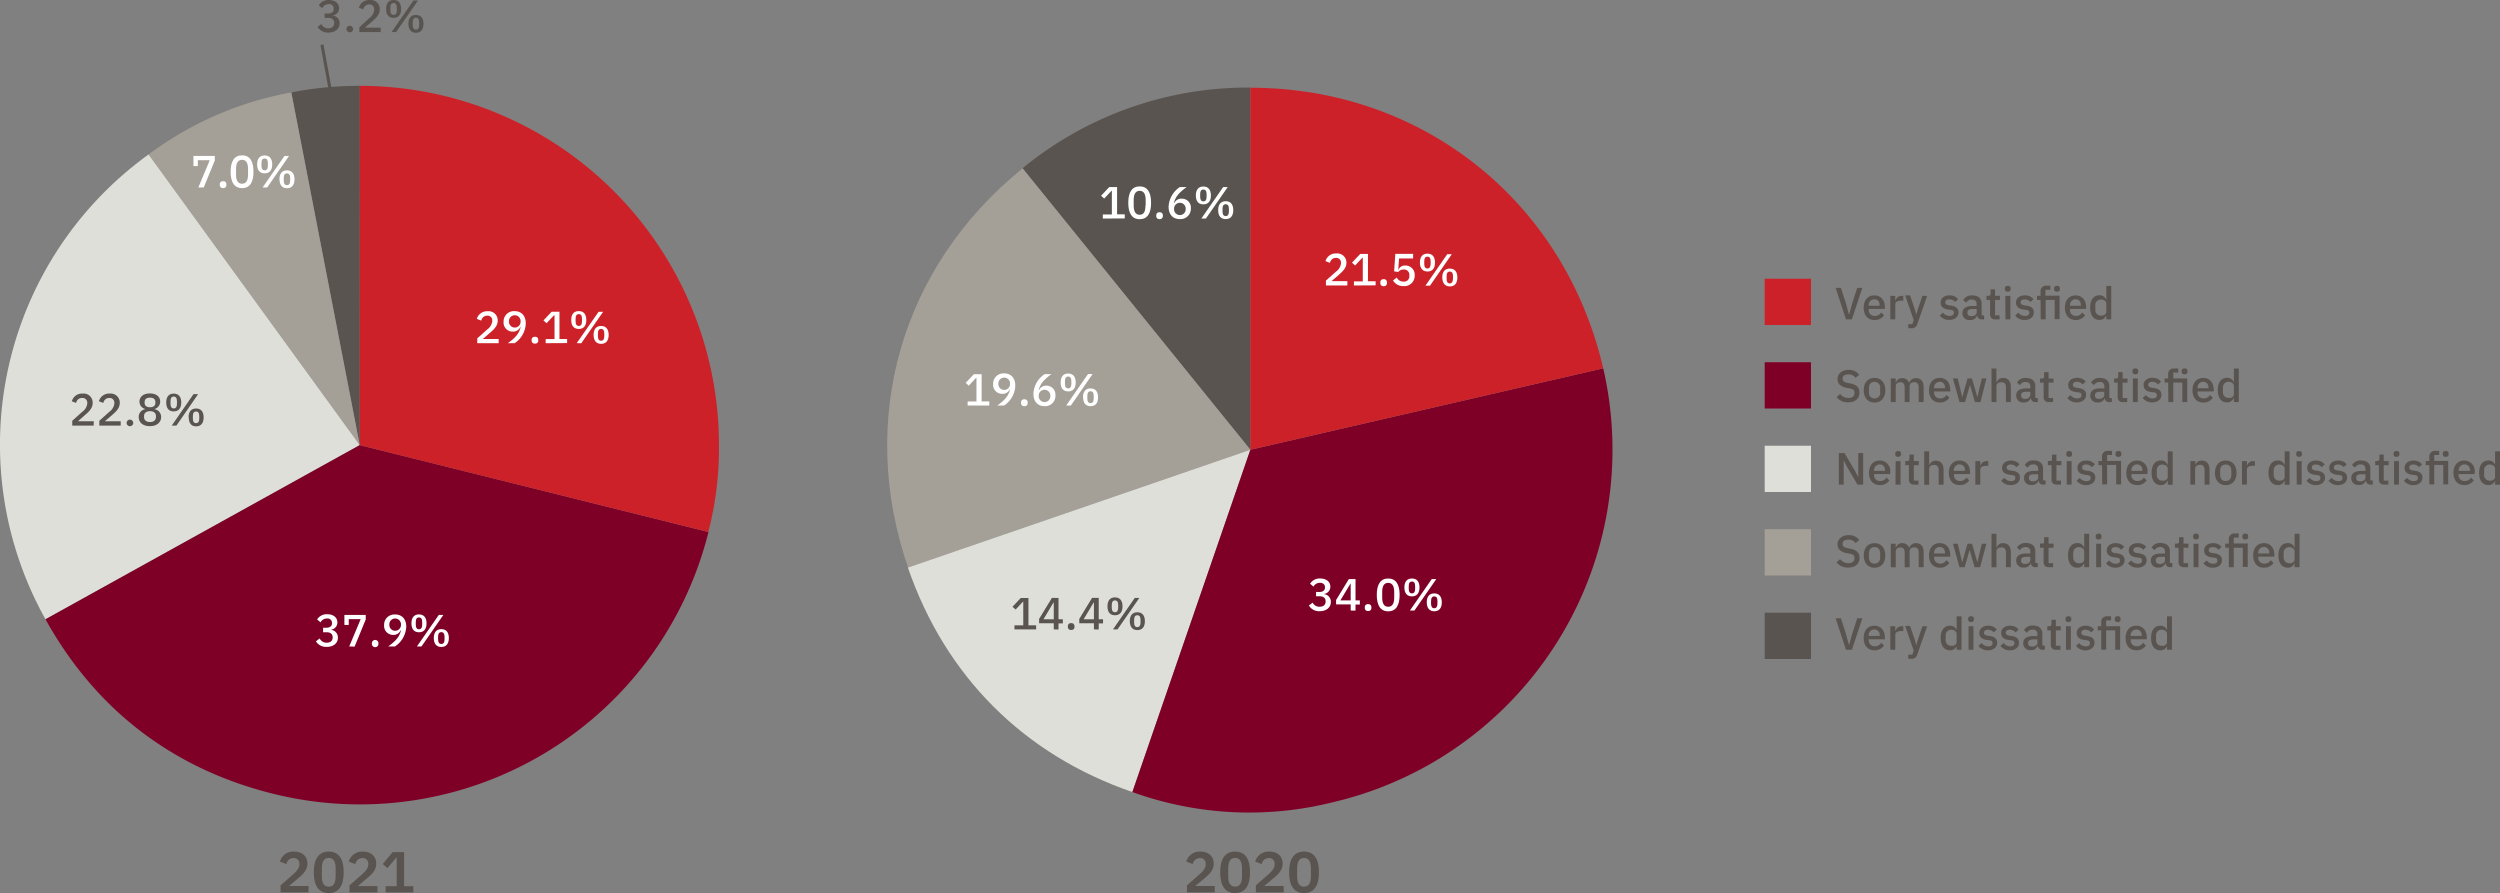 <svg xmlns="http://www.w3.org/2000/svg" viewBox="0 0 609.34 217.67"><rect x="0" y="0" width="609.34" height="217.67" fill="#808080" stroke="none"/><defs><style>.cls-1{fill:#59544f;}.cls-2{fill:#a5a097;}.cls-3{fill:#dfdfd9;}.cls-4{fill:#7f0027;}.cls-5{fill:#cd2129;}.cls-6{fill:#fff;}.cls-7{fill:none;stroke:#59544f;stroke-miterlimit:10;stroke-width:0.75px;}</style></defs><g id="Layer_2" data-name="Layer 2"><g id="Layer_1-2" data-name="Layer 1"><path class="cls-1" d="M304.76,109.62,249.24,41a86.61,86.61,0,0,1,55.52-19.66Z"/><path class="cls-2" d="M304.76,109.62l-83.43,28.72c-12.42-36.07-1.75-73.28,27.91-97.3Z"/><path class="cls-3" d="M304.76,109.62,276,193.05c-26.5-9.13-45.58-28.21-54.71-54.71Z"/><path class="cls-4" d="M304.76,109.62l86-19.85a88.23,88.23,0,0,1-66.13,105.82A83.74,83.74,0,0,1,276,193.05Z"/><path class="cls-5" d="M304.76,109.62V21.38c41.87,0,76.56,27.6,86,68.39Z"/><path class="cls-1" d="M75.17,217.5H68.39v-1.71l3.07-2.69c1-.91,1.51-1.58,1.51-2.43v-.19a1.32,1.32,0,0,0-1.44-1.33,1.72,1.72,0,0,0-1.71,1.46l-1.6-.62a3.39,3.39,0,0,1,3.46-2.43c2.06,0,3.24,1.23,3.24,2.91s-1.11,2.66-2.47,3.78l-2,1.7h4.77Z"/><path class="cls-1" d="M76.48,212.61c0-3.19,1.15-5.05,3.65-5.05s3.64,1.86,3.64,5.05-1.15,5.06-3.64,5.06S76.48,215.81,76.48,212.61Zm5.33.89v-1.77c0-1.61-.44-2.62-1.68-2.62s-1.68,1-1.68,2.62v1.77c0,1.61.43,2.61,1.68,2.61S81.81,215.11,81.81,213.5Z"/><path class="cls-1" d="M92,217.5H85.19v-1.71l3.07-2.69c1-.91,1.51-1.58,1.51-2.43v-.19a1.32,1.32,0,0,0-1.44-1.33,1.72,1.72,0,0,0-1.71,1.46L85,210a3.39,3.39,0,0,1,3.46-2.43c2.06,0,3.24,1.23,3.24,2.91s-1.11,2.66-2.47,3.78l-2,1.7H92Z"/><path class="cls-1" d="M94,217.5V216h2.69v-6.94h-.13l-2.13,2.52-1.15-1,2.43-2.89h2.78V216h2.25v1.5Z"/><path class="cls-1" d="M296.08,217.5H289.3v-1.71l3.07-2.69c1-.91,1.51-1.58,1.51-2.43v-.19a1.32,1.32,0,0,0-1.44-1.33,1.72,1.72,0,0,0-1.71,1.46l-1.59-.62a3.38,3.38,0,0,1,3.46-2.43c2,0,3.23,1.23,3.23,2.91s-1.1,2.66-2.46,3.78l-2.06,1.7h4.77Z"/><path class="cls-1" d="M297.4,212.61c0-3.19,1.14-5.05,3.64-5.05s3.64,1.86,3.64,5.05-1.15,5.06-3.64,5.06S297.4,215.81,297.4,212.61Zm5.32.89v-1.77c0-1.61-.44-2.62-1.68-2.62s-1.68,1-1.68,2.62v1.77c0,1.61.43,2.61,1.68,2.61S302.72,215.11,302.72,213.5Z"/><path class="cls-1" d="M312.88,217.5H306.1v-1.71l3.07-2.69c1-.91,1.51-1.58,1.51-2.43v-.19a1.32,1.32,0,0,0-1.44-1.33,1.72,1.72,0,0,0-1.71,1.46l-1.59-.62a3.38,3.38,0,0,1,3.46-2.43c2.05,0,3.23,1.23,3.23,2.91s-1.11,2.66-2.46,3.78l-2.06,1.7h4.77Z"/><path class="cls-1" d="M314.2,212.61c0-3.19,1.14-5.05,3.64-5.05s3.64,1.86,3.64,5.05-1.15,5.06-3.64,5.06S314.2,215.81,314.2,212.61Zm5.32.89v-1.77c0-1.61-.44-2.62-1.68-2.62s-1.68,1-1.68,2.62v1.77c0,1.61.43,2.61,1.68,2.61S319.52,215.11,319.52,213.5Z"/><path class="cls-1" d="M87.68,108.49,71,22.53a85.11,85.11,0,0,1,16.71-1.61Z"/><path class="cls-2" d="M87.68,108.49,36.21,37.65A82.86,82.86,0,0,1,71,22.53Z"/><path class="cls-3" d="M87.68,108.49,11.09,150.94A87.18,87.18,0,0,1,36.21,37.65Z"/><path class="cls-4" d="M87.68,108.49l85,21.18A87.57,87.57,0,0,1,66.49,193.45c-24.4-6.08-43.21-20.52-55.4-42.51Z"/><path class="cls-5" d="M87.68,108.49V20.92a87.57,87.57,0,0,1,87.56,87.57,81,81,0,0,1-2.6,21.18Z"/><path class="cls-6" d="M121.54,83.65h-5.21V82.47l2.45-2.19a2.86,2.86,0,0,0,1.21-2v-.14a1.13,1.13,0,0,0-1.24-1.2,1.43,1.43,0,0,0-1.44,1.21l-1.09-.42a2.59,2.59,0,0,1,2.63-1.87,2.22,2.22,0,0,1,2.46,2.28c0,1.24-.82,2.06-1.83,2.93l-1.81,1.55h3.87Z"/><path class="cls-6" d="M125.43,83.65h-1.65c1.73-1.26,2.74-2.27,3.11-3.92l-.08,0A1.89,1.89,0,0,1,125,80.83a2.21,2.21,0,0,1-2.26-2.38,2.52,2.52,0,0,1,2.7-2.61c1.69,0,2.71,1.16,2.71,3A6,6,0,0,1,125.43,83.65Zm1.46-5.23v-.16a1.42,1.42,0,0,0-2.84,0v.16a1.42,1.42,0,0,0,2.84,0Z"/><path class="cls-6" d="M129.58,83v-.17a.71.71,0,0,1,.81-.74.71.71,0,0,1,.8.74V83a.71.71,0,0,1-.8.75A.72.72,0,0,1,129.58,83Z"/><path class="cls-6" d="M133,83.65v-1h2.16V76.88H135l-1.79,1.9-.75-.68,2-2.12h1.9v6.64h1.87v1Z"/><path class="cls-6" d="M139.23,78c0-1.42.66-2.18,1.84-2.18s1.83.76,1.83,2.18-.66,2.18-1.83,2.18S139.23,79.44,139.23,78Zm2.62.31v-.62c0-.76-.25-1.13-.78-1.13s-.78.37-.78,1.13v.62c0,.76.25,1.13.78,1.13S141.85,79.09,141.85,78.33Zm-1.28,5.32L145.9,76H147l-5.33,7.67Zm4.11-2c0-1.42.66-2.18,1.83-2.18s1.84.76,1.84,2.18-.66,2.18-1.84,2.18S144.68,83,144.68,81.61Zm2.61.31V81.3c0-.76-.25-1.13-.78-1.13s-.78.37-.78,1.13v.62c0,.76.25,1.13.78,1.13S147.29,82.68,147.29,81.92Z"/><path class="cls-6" d="M328.4,69.58h-5.22V68.39l2.46-2.19a2.85,2.85,0,0,0,1.21-2v-.14a1.14,1.14,0,0,0-1.25-1.2,1.44,1.44,0,0,0-1.44,1.21l-1.09-.42a2.58,2.58,0,0,1,2.63-1.87,2.22,2.22,0,0,1,2.47,2.28c0,1.24-.83,2-1.84,2.92l-1.8,1.55h3.87Z"/><path class="cls-6" d="M330,69.58v-1h2.16V62.8h-.09l-1.78,1.91-.76-.69,2-2.12h1.89v6.65h1.87v1Z"/><path class="cls-6" d="M336.44,69V68.8a.71.71,0,0,1,.8-.75.72.72,0,0,1,.81.75V69a.72.72,0,0,1-.81.75A.71.71,0,0,1,336.44,69Z"/><path class="cls-6" d="M344.42,63H341l-.19,2.72h.07a1.64,1.64,0,0,1,1.61-1,2.23,2.23,0,0,1,2.32,2.39,2.51,2.51,0,0,1-2.74,2.62,2.82,2.82,0,0,1-2.54-1.37l.9-.72a1.81,1.81,0,0,0,1.66,1,1.29,1.29,0,0,0,1.42-1.41v-.13a1.29,1.29,0,0,0-1.42-1.41,1.61,1.61,0,0,0-1.29.6l-1-.14.29-4.28h4.35Z"/><path class="cls-6" d="M346.08,64c0-1.42.66-2.18,1.84-2.18s1.84.76,1.84,2.18-.66,2.18-1.84,2.18S346.08,65.37,346.08,64Zm2.62.31v-.62c0-.76-.25-1.13-.78-1.13s-.78.37-.78,1.13v.62c0,.75.25,1.13.78,1.13S348.7,65,348.7,64.26Zm-1.27,5.32,5.32-7.68h1.11l-5.32,7.68Zm4.1-2c0-1.42.66-2.17,1.84-2.17s1.84.75,1.84,2.17-.66,2.18-1.84,2.18S351.53,69,351.53,67.53Zm2.62.31v-.61c0-.76-.25-1.14-.78-1.14s-.78.38-.78,1.14v.61c0,.76.25,1.14.78,1.14S354.15,68.6,354.15,67.84Z"/><path class="cls-6" d="M321.55,144.29c.94,0,1.39-.45,1.39-1.07v-.08c0-.7-.48-1.09-1.22-1.09a1.76,1.76,0,0,0-1.58.93l-.83-.71a2.76,2.76,0,0,1,2.45-1.27c1.45,0,2.49.74,2.49,2a1.76,1.76,0,0,1-1.47,1.76v.06a1.85,1.85,0,0,1,1.6,1.9c0,1.34-1.1,2.25-2.73,2.25a2.9,2.9,0,0,1-2.63-1.38l.91-.71a1.84,1.84,0,0,0,1.72,1c.93,0,1.45-.47,1.45-1.26v-.08c0-.78-.55-1.21-1.52-1.21h-.81v-1.06Z"/><path class="cls-6" d="M329.21,148.81v-1.49h-3.56v-1.07l3.11-5.11h1.63v5.2h1.05v1h-1.05v1.49Zm-2.51-2.47h2.51v-4.07h-.07Z"/><path class="cls-6" d="M332.65,148.2V148a.71.71,0,0,1,.81-.74.71.71,0,0,1,.8.74v.17a.71.71,0,0,1-.8.75A.72.72,0,0,1,332.65,148.2Z"/><path class="cls-6" d="M335.57,145c0-2.51.87-4,2.78-4s2.79,1.47,2.79,4-.87,4-2.79,4S335.57,147.48,335.57,145Zm4.25.67V144.3c0-1.34-.4-2.24-1.47-2.24s-1.46.9-1.46,2.24v1.35c0,1.34.4,2.24,1.46,2.24S339.82,147,339.82,145.65Z"/><path class="cls-6" d="M342.3,143.18c0-1.42.66-2.18,1.84-2.18s1.84.76,1.84,2.18-.66,2.18-1.84,2.18S342.3,144.6,342.3,143.18Zm2.62.31v-.62c0-.76-.25-1.13-.78-1.13s-.78.37-.78,1.13v.62c0,.76.25,1.13.78,1.13S344.92,144.25,344.92,143.49Zm-1.28,5.32,5.33-7.67h1.11l-5.33,7.67Zm4.11-2c0-1.42.66-2.18,1.83-2.18s1.84.76,1.84,2.18-.66,2.18-1.84,2.18S347.75,148.19,347.75,146.77Zm2.61.31v-.62c0-.76-.25-1.13-.78-1.13s-.78.37-.78,1.13v.62c0,.76.26,1.13.78,1.13S350.36,147.84,350.36,147.08Z"/><path class="cls-6" d="M268.8,53.27v-1H271V46.49h-.08l-1.79,1.91-.76-.69,2-2.12h1.9v6.65h1.87v1Z"/><path class="cls-6" d="M275,49.43c0-2.51.87-4,2.78-4s2.78,1.46,2.78,4-.87,4-2.78,4S275,51.94,275,49.43Zm4.24.67V48.76c0-1.34-.39-2.25-1.46-2.25s-1.46.91-1.46,2.25V50.1c0,1.34.39,2.25,1.46,2.25S279.19,51.44,279.19,50.1Z"/><path class="cls-6" d="M281.82,52.65v-.16a.71.71,0,0,1,.8-.75.72.72,0,0,1,.81.75v.16a.72.72,0,0,1-.81.75A.71.71,0,0,1,281.82,52.65Z"/><path class="cls-6" d="M284.83,50.41a6.07,6.07,0,0,1,2.75-4.82h1.65c-1.73,1.27-2.73,2.28-3.11,3.93l.08,0A1.89,1.89,0,0,1,288,48.42a2.2,2.2,0,0,1,2.26,2.37,2.52,2.52,0,0,1-2.7,2.61C285.85,53.4,284.83,52.25,284.83,50.41ZM289,51v-.15a1.42,1.42,0,0,0-2.84,0V51A1.42,1.42,0,0,0,289,51Z"/><path class="cls-6" d="M291.47,47.64c0-1.42.66-2.18,1.83-2.18s1.84.76,1.84,2.18-.66,2.17-1.84,2.17S291.47,49.06,291.47,47.64Zm2.62.3v-.61c0-.76-.26-1.13-.79-1.13s-.78.37-.78,1.13v.61q0,1.14.78,1.14C293.83,49.08,294.09,48.7,294.09,47.94Zm-1.28,5.33,5.32-7.68h1.11l-5.32,7.68Zm4.1-2.05c0-1.42.66-2.18,1.84-2.18s1.84.76,1.84,2.18-.66,2.18-1.84,2.18S296.91,52.64,296.91,51.22Zm2.62.31v-.61c0-.76-.25-1.14-.78-1.14s-.78.38-.78,1.14v.61c0,.76.25,1.13.78,1.13S299.53,52.29,299.53,51.53Z"/><path class="cls-6" d="M235.85,98.85v-1H238V92.08h-.09L236.13,94l-.76-.68,2-2.12h1.89v6.64h1.87v1Z"/><path class="cls-6" d="M244.71,98.85h-1.65c1.74-1.26,2.74-2.27,3.12-3.92l-.08,0A1.9,1.9,0,0,1,244.32,96a2.21,2.21,0,0,1-2.26-2.38,2.52,2.52,0,0,1,2.7-2.61c1.69,0,2.7,1.16,2.7,3A6,6,0,0,1,244.71,98.85Zm1.47-5.23v-.16a1.42,1.42,0,0,0-2.84,0v.16a1.42,1.42,0,0,0,2.84,0Z"/><path class="cls-6" d="M248.87,98.24v-.17a.71.71,0,0,1,.8-.74.72.72,0,0,1,.81.74v.17a.72.72,0,0,1-.81.75A.71.71,0,0,1,248.87,98.24Z"/><path class="cls-6" d="M251.88,96a6,6,0,0,1,2.75-4.81h1.65c-1.73,1.26-2.74,2.27-3.11,3.92l.08,0A1.88,1.88,0,0,1,255,94a2.2,2.2,0,0,1,2.25,2.38A2.51,2.51,0,0,1,254.59,99C252.9,99,251.88,97.83,251.88,96Zm4.13.58v-.16a1.42,1.42,0,0,0-2.84,0v.16a1.42,1.42,0,0,0,2.84,0Z"/><path class="cls-6" d="M258.52,93.22c0-1.42.66-2.18,1.83-2.18s1.84.76,1.84,2.18-.66,2.18-1.84,2.18S258.52,94.64,258.52,93.22Zm2.61.31v-.62c0-.76-.25-1.13-.78-1.13s-.78.37-.78,1.13v.62c0,.76.25,1.13.78,1.13S261.13,94.29,261.13,93.53Zm-1.27,5.32,5.32-7.67h1.11L261,98.85Zm4.1-2c0-1.42.66-2.18,1.84-2.18s1.84.76,1.84,2.18S267,99,265.8,99,264,98.23,264,96.81Zm2.62.31V96.5c0-.76-.25-1.13-.78-1.13s-.78.37-.78,1.13v.62c0,.76.25,1.13.78,1.13S266.58,97.88,266.58,97.12Z"/><path class="cls-1" d="M247.26,153.41v-1h2.15v-5.74h-.09l-1.78,1.9-.76-.68,2-2.13h1.89v6.65h1.87v1Z"/><path class="cls-1" d="M256.84,153.41v-1.49h-3.57v-1.07l3.12-5.12H258v5.21h1.05v1H258v1.49Zm-2.51-2.47h2.51v-4.07h-.08Z"/><path class="cls-1" d="M260.28,152.8v-.17a.71.71,0,0,1,.8-.75.72.72,0,0,1,.81.75v.17a.71.71,0,0,1-.81.74A.71.71,0,0,1,260.28,152.8Z"/><path class="cls-1" d="M266.63,153.41v-1.49h-3.57v-1.07l3.11-5.12h1.63v5.21h1.05v1H267.8v1.49Zm-2.51-2.47h2.51v-4.07h-.08Z"/><path class="cls-1" d="M269.93,147.78c0-1.42.66-2.18,1.83-2.18s1.84.76,1.84,2.18-.66,2.18-1.84,2.18S269.93,149.2,269.93,147.78Zm2.61.31v-.62c0-.76-.25-1.13-.78-1.13s-.78.37-.78,1.13v.62c0,.76.25,1.13.78,1.13S272.54,148.85,272.54,148.09Zm-1.27,5.32,5.32-7.68h1.11l-5.32,7.68Zm4.1-2c0-1.42.66-2.18,1.84-2.18s1.84.76,1.84,2.18-.66,2.17-1.84,2.17S275.37,152.79,275.37,151.37Zm2.62.3v-.61c0-.76-.25-1.14-.78-1.14s-.78.38-.78,1.14v.61c0,.76.25,1.14.78,1.14S278,152.43,278,151.67Z"/><path class="cls-1" d="M22.82,103.74H17.61v-1.19l2.45-2.19a2.85,2.85,0,0,0,1.21-2V98.2A1.14,1.14,0,0,0,20,97a1.43,1.43,0,0,0-1.44,1.21L17.5,97.8a2.58,2.58,0,0,1,2.63-1.87,2.21,2.21,0,0,1,2.46,2.27c0,1.25-.82,2.06-1.84,2.93L19,102.68h3.87Z"/><path class="cls-1" d="M29.42,103.74H24.21v-1.19l2.45-2.19a2.85,2.85,0,0,0,1.21-2V98.2A1.14,1.14,0,0,0,26.63,97a1.43,1.43,0,0,0-1.44,1.21L24.1,97.8a2.58,2.58,0,0,1,2.63-1.87,2.21,2.21,0,0,1,2.46,2.27c0,1.25-.82,2.06-1.84,2.93l-1.8,1.55h3.87Z"/><path class="cls-1" d="M30.86,103.12V103a.81.81,0,0,1,1.61,0v.16a.81.81,0,0,1-1.61,0Z"/><path class="cls-1" d="M33.81,101.65a1.88,1.88,0,0,1,1.54-1.9v-.08A1.83,1.83,0,0,1,34,97.9c0-1.18.92-2,2.52-2s2.52.79,2.52,2a1.83,1.83,0,0,1-1.31,1.77v.08a1.89,1.89,0,0,1,1.54,1.9c0,1.26-1,2.22-2.75,2.22S33.81,102.91,33.81,101.65Zm4.2,0v-.22c0-.76-.53-1.21-1.45-1.21s-1.45.45-1.45,1.21v.22c0,.76.53,1.21,1.45,1.21S38,102.42,38,101.66Zm-.14-3.47V98c0-.7-.46-1.08-1.31-1.08s-1.31.38-1.31,1.08v.18c0,.7.46,1.08,1.31,1.08S37.87,98.89,37.87,98.19Z"/><path class="cls-1" d="M40.51,98.1c0-1.41.66-2.17,1.83-2.17s1.84.76,1.84,2.17-.66,2.18-1.84,2.18S40.51,99.52,40.51,98.1Zm2.62.31V97.8c0-.76-.26-1.14-.79-1.14s-.78.38-.78,1.14v.61q0,1.14.78,1.14C42.87,99.55,43.13,99.17,43.13,98.41Zm-1.28,5.33,5.32-7.68h1.12L43,103.74Zm4.1-2c0-1.42.66-2.18,1.84-2.18s1.84.76,1.84,2.18-.66,2.18-1.84,2.18S46,103.11,46,101.69Zm2.62.31v-.62c0-.76-.25-1.13-.78-1.13s-.78.37-.78,1.13V102c0,.76.25,1.13.78,1.13S48.57,102.76,48.57,102Z"/><path class="cls-1" d="M79.94,3.29c1,0,1.4-.45,1.4-1.08V2.13A1.07,1.07,0,0,0,80.12,1,1.78,1.78,0,0,0,78.53,2l-.82-.71A2.74,2.74,0,0,1,80.15,0c1.45,0,2.5.74,2.5,2a1.76,1.76,0,0,1-1.48,1.76V3.8a1.85,1.85,0,0,1,1.61,1.9c0,1.34-1.1,2.24-2.74,2.24a2.94,2.94,0,0,1-2.63-1.37l.92-.72A1.82,1.82,0,0,0,80,6.9c.94,0,1.45-.48,1.45-1.27V5.56c0-.79-.55-1.21-1.51-1.21h-.82V3.29Z"/><path class="cls-1" d="M84.45,7.19V7a.81.81,0,0,1,1.61,0v.16a.81.81,0,0,1-1.61,0Z"/><path class="cls-1" d="M92.8,7.81H87.59V6.62L90,4.43a2.85,2.85,0,0,0,1.21-2V2.28A1.13,1.13,0,0,0,90,1.08a1.43,1.43,0,0,0-1.44,1.21l-1.09-.42A2.58,2.58,0,0,1,90.11,0a2.22,2.22,0,0,1,2.46,2.28c0,1.24-.83,2.05-1.84,2.92l-1.8,1.55H92.8Z"/><path class="cls-1" d="M94.1,2.18C94.1.76,94.76,0,95.94,0s1.83.76,1.83,2.18-.66,2.18-1.83,2.18S94.1,3.6,94.1,2.18Zm2.62.31V1.87c0-.76-.26-1.13-.78-1.13s-.79.37-.79,1.13v.62c0,.76.26,1.13.79,1.13S96.72,3.25,96.72,2.49ZM95.44,7.81,100.77.13h1.11L96.55,7.81Zm4.1-2c0-1.41.66-2.17,1.84-2.17s1.84.76,1.84,2.17-.66,2.18-1.84,2.18S99.54,7.18,99.54,5.76Zm2.62.31V5.46c0-.76-.25-1.14-.78-1.14s-.78.38-.78,1.14v.61c0,.76.25,1.14.78,1.14S102.16,6.83,102.16,6.07Z"/><path class="cls-6" d="M48.34,45.7l2.78-6.65h-2.9v1.42H47.15V38h5.21V39.1l-2.71,6.6Z"/><path class="cls-6" d="M53.57,45.09v-.17a.72.72,0,0,1,.81-.75.71.71,0,0,1,.8.75v.17a.71.71,0,0,1-.8.75A.72.72,0,0,1,53.57,45.09Z"/><path class="cls-6" d="M56.21,41.86c0-2.5.87-4,2.79-4s2.78,1.47,2.78,4-.87,4-2.78,4S56.21,44.37,56.21,41.86Zm4.25.68V41.19c0-1.34-.39-2.24-1.46-2.24s-1.47.9-1.47,2.24v1.35c0,1.34.4,2.24,1.47,2.24S60.46,43.88,60.46,42.54Z"/><path class="cls-6" d="M62.67,40.07c0-1.42.66-2.18,1.84-2.18s1.84.76,1.84,2.18-.66,2.18-1.84,2.18S62.67,41.49,62.67,40.07Zm2.62.31v-.62c0-.76-.25-1.13-.78-1.13s-.78.37-.78,1.13v.62c0,.76.25,1.13.78,1.13S65.29,41.14,65.29,40.38ZM64,45.7,69.34,38h1.11L65.12,45.7Zm4.11-2c0-1.42.66-2.18,1.83-2.18s1.84.76,1.84,2.18-.66,2.18-1.84,2.18S68.12,45.08,68.12,43.66Zm2.61.31v-.62c0-.76-.25-1.13-.78-1.13s-.78.37-.78,1.13V44c0,.76.26,1.13.78,1.13S70.73,44.73,70.73,44Z"/><path class="cls-6" d="M79.53,153c.94,0,1.39-.45,1.39-1.08v-.08a1.07,1.07,0,0,0-1.22-1.09,1.77,1.77,0,0,0-1.58.94l-.83-.71a2.76,2.76,0,0,1,2.45-1.27c1.45,0,2.49.74,2.49,2a1.77,1.77,0,0,1-1.47,1.76v.06a1.85,1.85,0,0,1,1.6,1.9c0,1.34-1.09,2.24-2.73,2.24A2.91,2.91,0,0,1,77,156.32l.91-.72a1.83,1.83,0,0,0,1.72,1.05c.93,0,1.45-.48,1.45-1.27v-.07c0-.79-.55-1.21-1.52-1.21h-.81V153Z"/><path class="cls-6" d="M85.12,157.56l2.79-6.65H85v1.41H83.94v-2.44h5.2V151l-2.71,6.6Z"/><path class="cls-6" d="M90.64,156.94v-.16a.8.8,0,0,1,1.6,0v.16a.8.8,0,0,1-1.6,0Z"/><path class="cls-6" d="M96.27,157.56H94.62c1.74-1.26,2.74-2.28,3.11-3.93l-.08,0a1.87,1.87,0,0,1-1.78,1.12,2.2,2.2,0,0,1-2.25-2.37,2.51,2.51,0,0,1,2.69-2.61c1.7,0,2.71,1.16,2.71,3A6.06,6.06,0,0,1,96.27,157.56Zm1.46-5.24v-.15a1.42,1.42,0,0,0-2.84,0v.15a1.42,1.42,0,0,0,2.84,0Z"/><path class="cls-6" d="M100.28,151.93c0-1.42.66-2.18,1.84-2.18s1.84.76,1.84,2.18-.66,2.18-1.84,2.18S100.28,153.35,100.28,151.93Zm2.62.31v-.62c0-.76-.25-1.13-.78-1.13s-.78.37-.78,1.13v.62c0,.76.25,1.13.78,1.13S102.9,153,102.9,152.24Zm-1.28,5.32,5.33-7.68h1.11l-5.33,7.68Zm4.11-2.05c0-1.41.66-2.17,1.84-2.17s1.83.76,1.83,2.17-.66,2.18-1.83,2.18S105.73,156.93,105.73,155.51Zm2.62.31v-.61q0-1.14-.78-1.14c-.53,0-.79.38-.79,1.14v.61c0,.76.26,1.14.79,1.14S108.35,156.58,108.35,155.82Z"/><line class="cls-7" x1="80.6" y1="22.53" x2="78.47" y2="10.89"/><rect class="cls-5" x="430.12" y="67.94" width="11.28" height="11.28"/><path class="cls-1" d="M449.93,77.84l-2.52-7.68h1.29l1.22,3.8.73,2.67h.05l.75-2.67,1.22-3.8h1.25l-2.55,7.68Z"/><path class="cls-1" d="M454.24,75c0-1.83,1-3,2.63-3s2.54,1.26,2.54,2.85v.45h-3.93v.19A1.4,1.4,0,0,0,457,77a1.69,1.69,0,0,0,1.51-.85l.7.69A2.65,2.65,0,0,1,456.87,78C455.24,78,454.24,76.81,454.24,75Zm1.24-.56v.08h2.66v-.11c0-.88-.48-1.47-1.27-1.47A1.38,1.38,0,0,0,455.48,74.42Z"/><path class="cls-1" d="M460.74,77.84V72.12h1.2v1.1H462a1.52,1.52,0,0,1,1.58-1.1h.32v1.16h-.48c-.94,0-1.47.31-1.47.91v3.65Z"/><path class="cls-1" d="M468.56,72.12h1.16L467.31,79A1.35,1.35,0,0,1,465.8,80h-.69v-1h1l.33-1-2.08-6h1.19l1.15,3.37.33,1.24h.05l.37-1.24Z"/><path class="cls-1" d="M472.8,76.9l.77-.71a2,2,0,0,0,1.61.82c.7,0,1.05-.29,1.05-.78s-.22-.63-.82-.71l-.52-.07c-1.17-.14-1.89-.64-1.89-1.7s.87-1.76,2.13-1.76a2.58,2.58,0,0,1,2.13.91l-.74.71a1.78,1.78,0,0,0-1.39-.65c-.66,0-1,.28-1,.71s.28.64.88.74l.53.07c1.25.18,1.81.73,1.81,1.66,0,1.1-.89,1.83-2.26,1.83A2.74,2.74,0,0,1,472.8,76.9Z"/><path class="cls-1" d="M482.93,77.84a1,1,0,0,1-1-1h-.05A1.59,1.59,0,0,1,480.17,78a1.64,1.64,0,0,1-1.85-1.7c0-1.13.84-1.72,2.44-1.72h1v-.48c0-.7-.37-1.1-1.17-1.1a1.54,1.54,0,0,0-1.37.78l-.71-.65A2.3,2.3,0,0,1,480.69,72c1.48,0,2.3.72,2.3,2v2.87h.61v1Zm-1.14-1.69v-.83h-1c-.83,0-1.24.28-1.24.77v.2c0,.51.37.77,1,.77S481.79,76.71,481.79,76.15Z"/><path class="cls-1" d="M486.33,77.84a1.14,1.14,0,0,1-1.27-1.24V73.1h-.89v-1h.48c.4,0,.53-.16.53-.56v-1h1.08v1.56h1.2v1h-1.2v3.76h1.11v1Z"/><path class="cls-1" d="M488.65,70.47v-.19c0-.36.22-.62.71-.62s.71.26.71.62v.19c0,.36-.21.63-.71.63S488.65,70.83,488.65,70.47Zm.11,1.65H490v5.72h-1.2Z"/><path class="cls-1" d="M491.17,76.9l.77-.71a2,2,0,0,0,1.61.82c.7,0,1.05-.29,1.05-.78s-.22-.63-.82-.71l-.52-.07c-1.17-.14-1.89-.64-1.89-1.7S492.24,72,493.5,72a2.58,2.58,0,0,1,2.13.91l-.73.71a1.82,1.82,0,0,0-1.4-.65c-.66,0-1,.28-1,.71s.28.64.88.74l.53.07c1.25.18,1.81.73,1.81,1.66,0,1.1-.89,1.83-2.26,1.83A2.74,2.74,0,0,1,491.17,76.9Z"/><path class="cls-1" d="M497.36,73.1h-.87v-1h.87v-1a1.32,1.32,0,0,1,1.45-1.47h.95v1h-1.2v1.44H502v5.72h-1.2V73.1h-2.2v4.74h-1.2Zm3.29-2.63v-.19c0-.36.22-.62.71-.62s.71.26.71.62v.19c0,.36-.21.63-.71.63S500.65,70.83,500.65,70.47Z"/><path class="cls-1" d="M503.29,75c0-1.83,1-3,2.63-3s2.54,1.26,2.54,2.85v.45h-3.93v.19A1.4,1.4,0,0,0,506,77a1.69,1.69,0,0,0,1.51-.85l.7.69A2.66,2.66,0,0,1,505.92,78C504.29,78,503.29,76.81,503.29,75Zm1.24-.56v.08h2.66v-.11c0-.88-.48-1.47-1.27-1.47A1.38,1.38,0,0,0,504.53,74.42Z"/><path class="cls-1" d="M513.39,76.9h-.06a1.63,1.63,0,0,1-1.6,1.07c-1.45,0-2.28-1.11-2.28-3s.83-3,2.28-3a1.61,1.61,0,0,1,1.6,1.08h.06V69.7h1.2v8.14h-1.2Zm0-.94V74c0-.58-.57-1-1.3-1a1.35,1.35,0,0,0-1.38,1.47v1a1.34,1.34,0,0,0,1.38,1.46C512.82,76.94,513.39,76.54,513.39,76Z"/><rect class="cls-4" x="430.12" y="88.29" width="11.28" height="11.28"/><path class="cls-1" d="M447.65,96.81l.86-.81a2.45,2.45,0,0,0,2,1c1,0,1.49-.49,1.49-1.22s-.31-.94-1.2-1.12l-.68-.12c-1.49-.27-2.25-1-2.25-2.19s1.06-2.2,2.69-2.2a3.09,3.09,0,0,1,2.59,1.18l-.87.77a2.08,2.08,0,0,0-1.79-.85c-.88,0-1.39.37-1.39,1s.4.91,1.22,1.08l.69.14c1.53.3,2.22,1,2.22,2.2,0,1.43-1,2.39-2.78,2.39A3.4,3.4,0,0,1,447.65,96.81Z"/><path class="cls-1" d="M454.26,95.11c0-1.82,1-3,2.63-3s2.63,1.17,2.63,3-1,3-2.63,3S454.26,96.94,454.26,95.11Zm4,.49v-1a1.33,1.33,0,0,0-1.37-1.52c-.81,0-1.36.51-1.36,1.52v1c0,1,.55,1.52,1.36,1.52A1.33,1.33,0,0,0,458.26,95.6Z"/><path class="cls-1" d="M460.85,98V92.25h1.2v1h.06a1.52,1.52,0,0,1,1.52-1.08,1.7,1.7,0,0,1,1.7,1.17h0a1.72,1.72,0,0,1,1.73-1.17c1.13,0,1.8.82,1.8,2.22V98h-1.2V94.49c0-.88-.33-1.33-1.05-1.33s-1.17.31-1.17,1V98h-1.2V94.49c0-.89-.34-1.33-1-1.33s-1.18.31-1.18,1V98Z"/><path class="cls-1" d="M470.17,95.11c0-1.82,1-3,2.63-3s2.54,1.27,2.54,2.85v.45h-3.93v.19a1.41,1.41,0,0,0,1.51,1.51,1.66,1.66,0,0,0,1.5-.86l.71.69a2.67,2.67,0,0,1-2.33,1.16C471.17,98.11,470.17,96.94,470.17,95.11Zm1.24-.56v.08h2.66v-.11c0-.88-.48-1.46-1.27-1.46A1.37,1.37,0,0,0,471.41,94.55Z"/><path class="cls-1" d="M476,92.25h1.17l.58,2.4.52,2.17h0l.6-2.17.69-2.4h1.08l.7,2.4.61,2.17h0l.5-2.17.6-2.4h1.11L482.72,98h-1.35l-.75-2.6-.46-1.61h0l-.45,1.61-.76,2.6H477.6Z"/><path class="cls-1" d="M485.4,89.83h1.2V93.2h.06a1.58,1.58,0,0,1,1.6-1.08c1.17,0,1.86.82,1.86,2.22V98h-1.2V94.49c0-.88-.34-1.33-1.07-1.33s-1.25.31-1.25,1V98h-1.2Z"/><path class="cls-1" d="M496,98a1,1,0,0,1-1-1h-.05a1.6,1.6,0,0,1-1.68,1.09,1.65,1.65,0,0,1-1.85-1.71c0-1.13.85-1.71,2.45-1.71h1V94.2c0-.69-.37-1.1-1.18-1.1a1.52,1.52,0,0,0-1.36.78l-.72-.65a2.32,2.32,0,0,1,2.16-1.11c1.48,0,2.3.73,2.3,2V97h.61v1Zm-1.13-1.69v-.82h-1c-.84,0-1.24.27-1.24.77v.19c0,.51.37.77,1,.77S494.84,96.84,494.84,96.28Z"/><path class="cls-1" d="M499.37,98a1.13,1.13,0,0,1-1.26-1.24v-3.5h-.89v-1h.48c.4,0,.53-.16.53-.56v-1h1.08v1.56h1.2v1h-1.2V97h1.11v1Z"/><path class="cls-1" d="M503.89,97l.77-.71a2,2,0,0,0,1.62.82c.69,0,1.05-.29,1.05-.77s-.22-.64-.82-.72l-.53-.06c-1.16-.15-1.88-.65-1.88-1.71s.87-1.76,2.13-1.76a2.57,2.57,0,0,1,2.13.92l-.74.7a1.81,1.81,0,0,0-1.39-.65c-.66,0-1,.29-1,.71s.27.64.88.74l.53.07c1.25.18,1.81.74,1.81,1.66,0,1.1-.89,1.84-2.27,1.84A2.77,2.77,0,0,1,503.89,97Z"/><path class="cls-1" d="M514,98a1,1,0,0,1-1-1h0a1.6,1.6,0,0,1-1.68,1.09,1.64,1.64,0,0,1-1.84-1.71c0-1.13.84-1.71,2.44-1.71h1V94.2c0-.69-.37-1.1-1.18-1.1a1.52,1.52,0,0,0-1.36.78l-.71-.65a2.3,2.3,0,0,1,2.15-1.11c1.48,0,2.3.73,2.3,2V97h.61v1Zm-1.13-1.69v-.82h-1c-.84,0-1.24.27-1.24.77v.19c0,.51.37.77,1,.77S512.89,96.84,512.89,96.28Z"/><path class="cls-1" d="M517.42,98a1.13,1.13,0,0,1-1.26-1.24v-3.5h-.89v-1h.48c.4,0,.53-.16.53-.56v-1h1.08v1.56h1.2v1h-1.2V97h1.11v1Z"/><path class="cls-1" d="M519.74,90.6v-.18c0-.37.23-.63.72-.63s.7.26.7.63v.18c0,.37-.2.63-.7.63S519.74,91,519.74,90.6Zm.12,1.65h1.19V98h-1.19Z"/><path class="cls-1" d="M522.26,97l.77-.71a2,2,0,0,0,1.62.82c.69,0,1.05-.29,1.05-.77s-.22-.64-.82-.72l-.53-.06c-1.16-.15-1.88-.65-1.88-1.71s.87-1.76,2.13-1.76a2.57,2.57,0,0,1,2.13.92l-.74.7a1.81,1.81,0,0,0-1.39-.65c-.66,0-1,.29-1,.71s.27.64.88.74l.53.07c1.25.18,1.81.74,1.81,1.66,0,1.1-.89,1.84-2.26,1.84A2.78,2.78,0,0,1,522.26,97Z"/><path class="cls-1" d="M528.46,93.23h-.87v-1h.87v-.94a1.32,1.32,0,0,1,1.45-1.48h1v1h-1.2v1.44h3.4V98h-1.2V93.23h-2.2V98h-1.2Zm3.29-2.63v-.18c0-.37.22-.63.71-.63s.71.26.71.63v.18c0,.37-.21.63-.71.63S531.75,91,531.75,90.6Z"/><path class="cls-1" d="M534.39,95.11c0-1.82,1-3,2.63-3s2.54,1.27,2.54,2.85v.45h-3.93v.19a1.41,1.41,0,0,0,1.51,1.51,1.67,1.67,0,0,0,1.5-.86l.71.69A2.67,2.67,0,0,1,537,98.11C535.39,98.11,534.39,96.94,534.39,95.11Zm1.24-.56v.08h2.66v-.11c0-.88-.48-1.46-1.27-1.46A1.37,1.37,0,0,0,535.63,94.55Z"/><path class="cls-1" d="M544.48,97h-.05a1.64,1.64,0,0,1-1.61,1.08c-1.44,0-2.27-1.11-2.27-3s.83-3,2.27-3a1.63,1.63,0,0,1,1.61,1.08h.05V89.83h1.2V98h-1.2Zm0-.94v-2c0-.58-.57-1-1.29-1a1.34,1.34,0,0,0-1.38,1.46v1a1.34,1.34,0,0,0,1.38,1.46C543.91,97.07,544.48,96.68,544.48,96.09Z"/><rect class="cls-3" x="430.12" y="108.64" width="11.28" height="11.28"/><path class="cls-1" d="M450.23,113.86l-.85-1.63h0v5.88h-1.19v-7.68h1.38l2.51,4.25.85,1.62h0v-5.87h1.19v7.68h-1.39Z"/><path class="cls-1" d="M455.54,115.25c0-1.83,1-3,2.63-3a2.53,2.53,0,0,1,2.54,2.84v.46h-3.93v.18a1.41,1.41,0,0,0,1.51,1.51,1.68,1.68,0,0,0,1.51-.86l.7.69a2.65,2.65,0,0,1-2.33,1.16C456.54,118.24,455.54,117.07,455.54,115.25Zm1.24-.56v.07h2.66v-.11c0-.88-.48-1.46-1.27-1.46A1.38,1.38,0,0,0,456.78,114.69Z"/><path class="cls-1" d="M461.93,110.74v-.19c0-.36.22-.63.71-.63s.71.27.71.63v.19c0,.36-.21.62-.71.62S461.93,111.1,461.93,110.74Zm.11,1.65h1.2v5.72H462Z"/><path class="cls-1" d="M466.54,118.11a1.14,1.14,0,0,1-1.27-1.25v-3.49h-.89v-1h.49c.39,0,.52-.17.52-.56v-1h1.08v1.57h1.2v1h-1.2v3.76h1.11v1Z"/><path class="cls-1" d="M469,110h1.2v3.36h.05a1.61,1.61,0,0,1,1.61-1.07c1.17,0,1.86.81,1.86,2.22v3.63h-1.2v-3.49c0-.88-.34-1.33-1.08-1.33s-1.24.32-1.24,1v3.84H469Z"/><path class="cls-1" d="M475,115.25c0-1.83,1-3,2.63-3s2.54,1.26,2.54,2.84v.46h-3.92v.18a1.4,1.4,0,0,0,1.5,1.51,1.67,1.67,0,0,0,1.51-.86l.71.69a2.65,2.65,0,0,1-2.34,1.16C476,118.24,475,117.07,475,115.25Zm1.25-.56v.07h2.66v-.11a1.28,1.28,0,0,0-1.28-1.46A1.38,1.38,0,0,0,476.21,114.69Z"/><path class="cls-1" d="M481.46,118.11v-5.72h1.2v1.1h.06a1.5,1.5,0,0,1,1.57-1.1h.32v1.15h-.47c-.95,0-1.48.32-1.48.92v3.65Z"/><path class="cls-1" d="M487.77,117.16l.77-.7a2,2,0,0,0,1.61.81c.7,0,1.05-.28,1.05-.77s-.22-.64-.81-.71l-.53-.07c-1.17-.14-1.88-.65-1.88-1.7s.87-1.76,2.12-1.76a2.58,2.58,0,0,1,2.13.91l-.73.7a1.83,1.83,0,0,0-1.4-.65c-.66,0-1,.29-1,.72s.28.64.88.74l.53.06c1.25.19,1.82.74,1.82,1.66,0,1.1-.9,1.84-2.27,1.84A2.76,2.76,0,0,1,487.77,117.16Z"/><path class="cls-1" d="M497.9,118.11a1,1,0,0,1-1-1h-.05a1.59,1.59,0,0,1-1.67,1.09,1.64,1.64,0,0,1-1.85-1.71c0-1.13.85-1.71,2.44-1.71h1v-.49c0-.69-.38-1.1-1.18-1.1a1.52,1.52,0,0,0-1.37.79l-.71-.65a2.3,2.3,0,0,1,2.16-1.11c1.47,0,2.3.72,2.3,2v2.87h.6v1Zm-1.13-1.7v-.82h-1c-.83,0-1.24.27-1.24.77v.2c0,.5.37.77,1,.77S496.77,117,496.77,116.41Z"/><path class="cls-1" d="M501.3,118.11a1.14,1.14,0,0,1-1.27-1.25v-3.49h-.89v-1h.49c.39,0,.52-.17.52-.56v-1h1.08v1.57h1.2v1h-1.2v3.76h1.11v1Z"/><path class="cls-1" d="M503.62,110.74v-.19c0-.36.22-.63.71-.63s.71.27.71.63v.19c0,.36-.21.62-.71.62S503.62,111.1,503.62,110.74Zm.11,1.65h1.2v5.72h-1.2Z"/><path class="cls-1" d="M506.14,117.16l.77-.7a2,2,0,0,0,1.61.81c.7,0,1.05-.28,1.05-.77s-.22-.64-.81-.71l-.53-.07c-1.17-.14-1.88-.65-1.88-1.7s.87-1.76,2.12-1.76a2.61,2.61,0,0,1,2.14.91l-.74.7a1.83,1.83,0,0,0-1.4-.65c-.66,0-1,.29-1,.72s.28.64.88.74l.53.06c1.25.19,1.82.74,1.82,1.66,0,1.1-.9,1.84-2.27,1.84A2.76,2.76,0,0,1,506.14,117.16Z"/><path class="cls-1" d="M512.33,113.37h-.87v-1h.87v-1a1.32,1.32,0,0,1,1.45-1.47h1v1h-1.2v1.44h3.4v5.72h-1.2v-4.74h-2.2v4.74h-1.2Zm3.29-2.63v-.19c0-.36.22-.63.72-.63s.7.27.7.63v.19c0,.36-.21.62-.7.62S515.62,111.1,515.62,110.74Z"/><path class="cls-1" d="M518.26,115.25c0-1.83,1-3,2.63-3a2.53,2.53,0,0,1,2.54,2.84v.46H519.5v.18a1.41,1.41,0,0,0,1.51,1.51,1.68,1.68,0,0,0,1.51-.86l.7.69a2.64,2.64,0,0,1-2.33,1.16C519.26,118.24,518.26,117.07,518.26,115.25Zm1.24-.56v.07h2.67v-.11a1.29,1.29,0,0,0-1.28-1.46A1.38,1.38,0,0,0,519.5,114.69Z"/><path class="cls-1" d="M528.36,117.16h-.06a1.63,1.63,0,0,1-1.6,1.08c-1.44,0-2.28-1.11-2.28-3s.84-3,2.28-3a1.61,1.61,0,0,1,1.6,1.07h.06V110h1.2v8.14h-1.2Zm0-.93v-2c0-.58-.57-1-1.3-1a1.34,1.34,0,0,0-1.37,1.46v1a1.35,1.35,0,0,0,1.37,1.47C527.79,117.21,528.36,116.81,528.36,116.23Z"/><path class="cls-1" d="M533.87,118.11v-5.72h1.2v.94h0a1.6,1.6,0,0,1,1.61-1.07c1.17,0,1.86.81,1.86,2.22v3.63h-1.2v-3.48c0-.89-.34-1.34-1.08-1.34s-1.24.32-1.24,1v3.83Z"/><path class="cls-1" d="M539.86,115.25c0-1.83,1-3,2.63-3s2.63,1.16,2.63,3-1,3-2.63,3S539.86,117.07,539.86,115.25Zm4,.48v-1c0-1-.55-1.51-1.37-1.51s-1.36.5-1.36,1.51v1c0,1,.55,1.52,1.36,1.52S543.86,116.74,543.86,115.73Z"/><path class="cls-1" d="M546.45,118.11v-5.72h1.2v1.1h.06a1.5,1.5,0,0,1,1.57-1.1h.32v1.15h-.47c-1,0-1.48.32-1.48.92v3.65Z"/><path class="cls-1" d="M556.86,117.16h-.06a1.63,1.63,0,0,1-1.6,1.08c-1.44,0-2.28-1.11-2.28-3s.84-3,2.28-3a1.61,1.61,0,0,1,1.6,1.07h.06V110h1.2v8.14h-1.2Zm0-.93v-2c0-.58-.57-1-1.3-1a1.34,1.34,0,0,0-1.37,1.46v1a1.35,1.35,0,0,0,1.37,1.47C556.29,117.21,556.86,116.81,556.86,116.23Z"/><path class="cls-1" d="M559.66,110.74v-.19c0-.36.22-.63.72-.63s.7.27.7.63v.19c0,.36-.21.62-.7.62S559.66,111.1,559.66,110.74Zm.11,1.65H561v5.72h-1.2Z"/><path class="cls-1" d="M562.18,117.16l.77-.7a2,2,0,0,0,1.62.81c.69,0,1-.28,1-.77s-.22-.64-.81-.71l-.53-.07c-1.16-.14-1.88-.65-1.88-1.7s.87-1.76,2.12-1.76a2.6,2.6,0,0,1,2.14.91l-.74.7a1.83,1.83,0,0,0-1.4-.65c-.66,0-1,.29-1,.72s.27.64.88.74l.52.06c1.26.19,1.82.74,1.82,1.66,0,1.1-.89,1.84-2.27,1.84A2.77,2.77,0,0,1,562.18,117.16Z"/><path class="cls-1" d="M567.55,117.16l.77-.7a2,2,0,0,0,1.62.81c.69,0,1-.28,1-.77s-.22-.64-.81-.71l-.53-.07c-1.17-.14-1.88-.65-1.88-1.7s.87-1.76,2.12-1.76a2.6,2.6,0,0,1,2.14.91l-.74.7a1.83,1.83,0,0,0-1.4-.65c-.66,0-1,.29-1,.72s.28.64.88.74l.53.06c1.26.19,1.82.74,1.82,1.66,0,1.1-.89,1.84-2.27,1.84A2.76,2.76,0,0,1,567.55,117.16Z"/><path class="cls-1" d="M577.68,118.11a1,1,0,0,1-1-1h-.06a1.58,1.58,0,0,1-1.67,1.09,1.64,1.64,0,0,1-1.85-1.71c0-1.13.85-1.71,2.44-1.71h1v-.49c0-.69-.38-1.1-1.18-1.1A1.5,1.5,0,0,0,574,114l-.72-.65a2.32,2.32,0,0,1,2.16-1.11c1.47,0,2.3.72,2.3,2v2.87h.6v1Zm-1.13-1.7v-.82h-1c-.84,0-1.25.27-1.25.77v.2c0,.5.38.77,1,.77S576.55,117,576.55,116.41Z"/><path class="cls-1" d="M581.08,118.11a1.14,1.14,0,0,1-1.26-1.25v-3.49h-.9v-1h.49c.39,0,.53-.17.53-.56v-1H581v1.57h1.2v1H581v3.76h1.12v1Z"/><path class="cls-1" d="M583.4,110.74v-.19c0-.36.22-.63.72-.63s.7.27.7.63v.19c0,.36-.21.62-.7.62S583.4,111.1,583.4,110.74Zm.11,1.65h1.2v5.72h-1.2Z"/><path class="cls-1" d="M585.92,117.16l.77-.7a2,2,0,0,0,1.62.81c.69,0,1-.28,1-.77s-.22-.64-.81-.71l-.53-.07c-1.17-.14-1.88-.65-1.88-1.7s.87-1.76,2.12-1.76a2.6,2.6,0,0,1,2.14.91l-.74.7a1.83,1.83,0,0,0-1.4-.65c-.66,0-1,.29-1,.72s.28.64.88.74l.53.06c1.26.19,1.82.74,1.82,1.66,0,1.1-.89,1.84-2.27,1.84A2.76,2.76,0,0,1,585.92,117.16Z"/><path class="cls-1" d="M592.11,113.37h-.87v-1h.87v-1a1.33,1.33,0,0,1,1.46-1.47h.94v1h-1.2v1.44h3.4v5.72h-1.2v-4.74h-2.2v4.74h-1.2Zm3.29-2.63v-.19c0-.36.22-.63.72-.63s.7.27.7.63v.19c0,.36-.21.62-.7.62S595.4,111.1,595.4,110.74Z"/><path class="cls-1" d="M598,115.25c0-1.83,1-3,2.63-3a2.53,2.53,0,0,1,2.54,2.84v.46h-3.93v.18a1.41,1.41,0,0,0,1.51,1.51,1.67,1.67,0,0,0,1.51-.86l.7.69a2.64,2.64,0,0,1-2.33,1.16C599,118.24,598,117.07,598,115.25Zm1.24-.56v.07H602v-.11a1.29,1.29,0,0,0-1.28-1.46A1.39,1.39,0,0,0,599.28,114.69Z"/><path class="cls-1" d="M608.14,117.16h0a1.65,1.65,0,0,1-1.61,1.08c-1.44,0-2.28-1.11-2.28-3s.84-3,2.28-3a1.63,1.63,0,0,1,1.61,1.07h0V110h1.2v8.14h-1.2Zm0-.93v-2c0-.58-.57-1-1.3-1a1.34,1.34,0,0,0-1.37,1.46v1a1.35,1.35,0,0,0,1.37,1.47C607.57,117.21,608.14,116.81,608.14,116.23Z"/><rect class="cls-2" x="430.12" y="128.99" width="11.28" height="11.28"/><path class="cls-1" d="M447.65,137.07l.86-.8a2.47,2.47,0,0,0,2,1c1,0,1.49-.48,1.49-1.22s-.31-.93-1.2-1.11l-.68-.12c-1.49-.28-2.25-1-2.25-2.19s1.06-2.2,2.69-2.2a3.09,3.09,0,0,1,2.59,1.18l-.87.77a2.08,2.08,0,0,0-1.79-.85c-.88,0-1.39.36-1.39,1s.4.92,1.23,1.08l.68.14c1.53.3,2.22,1,2.22,2.2,0,1.43-1,2.39-2.78,2.39A3.38,3.38,0,0,1,447.65,137.07Z"/><path class="cls-1" d="M454.26,135.38c0-1.83,1-3,2.63-3s2.63,1.16,2.63,3-1,3-2.63,3S454.26,137.21,454.26,135.38Zm4,.48v-1c0-1-.55-1.52-1.37-1.52s-1.36.5-1.36,1.52v1c0,1,.55,1.52,1.36,1.52S458.26,136.88,458.26,135.86Z"/><path class="cls-1" d="M460.85,138.24v-5.72h1.2v.95h.06a1.51,1.51,0,0,1,1.52-1.08,1.69,1.69,0,0,1,1.7,1.16h0a1.72,1.72,0,0,1,1.73-1.16c1.13,0,1.8.81,1.8,2.22v3.63h-1.2v-3.49c0-.88-.33-1.33-1.05-1.33s-1.17.32-1.17,1v3.84h-1.2v-3.49c0-.89-.34-1.33-1-1.33s-1.18.32-1.18,1v3.84Z"/><path class="cls-1" d="M470.17,135.38c0-1.83,1-3,2.63-3s2.54,1.26,2.54,2.85v.45h-3.93v.18a1.41,1.41,0,0,0,1.51,1.51,1.68,1.68,0,0,0,1.51-.86l.7.7a2.66,2.66,0,0,1-2.33,1.15C471.17,138.37,470.17,137.21,470.17,135.38Zm1.24-.56v.08h2.66v-.11c0-.89-.48-1.47-1.27-1.47A1.38,1.38,0,0,0,471.41,134.82Z"/><path class="cls-1" d="M476,132.52h1.17l.58,2.4.52,2.16h0l.6-2.16.69-2.4h1.08l.7,2.4.61,2.16h0l.51-2.16.59-2.4h1.11l-1.54,5.72h-1.35l-.75-2.61-.46-1.6h0l-.45,1.6-.76,2.61H477.6Z"/><path class="cls-1" d="M485.4,130.1h1.2v3.37h.06a1.58,1.58,0,0,1,1.6-1.08c1.17,0,1.86.81,1.86,2.22v3.63h-1.2v-3.49c0-.88-.34-1.33-1.07-1.33s-1.25.32-1.25,1v3.84h-1.2Z"/><path class="cls-1" d="M496,138.24a1,1,0,0,1-1-1h-.05a1.59,1.59,0,0,1-1.68,1.09,1.65,1.65,0,0,1-1.85-1.7c0-1.14.85-1.72,2.45-1.72h1v-.48c0-.7-.37-1.1-1.18-1.1a1.52,1.52,0,0,0-1.36.78l-.71-.65a2.3,2.3,0,0,1,2.15-1.11c1.48,0,2.3.72,2.3,2v2.87h.61v1Zm-1.14-1.69v-.83h-1c-.84,0-1.24.28-1.24.77v.2c0,.5.37.77,1,.77S494.84,137.11,494.84,136.55Z"/><path class="cls-1" d="M499.37,138.24a1.13,1.13,0,0,1-1.26-1.24v-3.5h-.89v-1h.48c.4,0,.53-.17.53-.56v-1h1.08v1.56h1.2v1h-1.2v3.76h1.11v1Z"/><path class="cls-1" d="M508,137.29h-.06a1.63,1.63,0,0,1-1.6,1.08c-1.45,0-2.28-1.11-2.28-3s.83-3,2.28-3a1.6,1.6,0,0,1,1.6,1.08H508V130.1h1.2v8.14H508Zm0-.93v-2c0-.58-.57-1-1.3-1a1.34,1.34,0,0,0-1.38,1.46v1a1.35,1.35,0,0,0,1.38,1.47C507.43,137.34,508,136.94,508,136.36Z"/><path class="cls-1" d="M510.8,130.87v-.19c0-.36.22-.63.72-.63s.7.27.7.63v.19c0,.36-.21.63-.7.63S510.8,131.23,510.8,130.87Zm.11,1.65h1.2v5.72h-1.2Z"/><path class="cls-1" d="M513.32,137.29l.77-.7a2,2,0,0,0,1.62.81c.69,0,1-.28,1-.77s-.22-.63-.81-.71l-.53-.07c-1.17-.14-1.88-.65-1.88-1.7s.87-1.76,2.12-1.76a2.6,2.6,0,0,1,2.14.91l-.74.7a1.83,1.83,0,0,0-1.4-.65c-.66,0-1,.29-1,.72s.28.64.88.74l.53.06c1.26.19,1.82.74,1.82,1.66,0,1.1-.89,1.84-2.27,1.84A2.76,2.76,0,0,1,513.32,137.29Z"/><path class="cls-1" d="M518.69,137.29l.77-.7a2,2,0,0,0,1.62.81c.69,0,1-.28,1-.77s-.22-.63-.81-.71l-.53-.07c-1.17-.14-1.88-.65-1.88-1.7s.87-1.76,2.12-1.76a2.56,2.56,0,0,1,2.13.91l-.73.7a1.83,1.83,0,0,0-1.4-.65c-.66,0-1,.29-1,.72s.28.64.88.74l.53.06c1.25.19,1.82.74,1.82,1.66,0,1.1-.89,1.84-2.27,1.84A2.76,2.76,0,0,1,518.69,137.29Z"/><path class="cls-1" d="M528.82,138.24a1,1,0,0,1-1-1h-.06a1.58,1.58,0,0,1-1.67,1.09,1.64,1.64,0,0,1-1.85-1.7c0-1.14.85-1.72,2.44-1.72h1v-.48c0-.7-.38-1.1-1.18-1.1a1.51,1.51,0,0,0-1.36.78l-.72-.65a2.31,2.31,0,0,1,2.16-1.11c1.47,0,2.3.72,2.3,2v2.87h.6v1Zm-1.13-1.69v-.83h-1c-.83,0-1.24.28-1.24.77v.2c0,.5.38.77,1,.77S527.69,137.11,527.69,136.55Z"/><path class="cls-1" d="M532.22,138.24A1.14,1.14,0,0,1,531,137v-3.5h-.89v-1h.49c.39,0,.52-.17.52-.56v-1h1.08v1.56h1.2v1h-1.2v3.76h1.11v1Z"/><path class="cls-1" d="M534.54,130.87v-.19c0-.36.22-.63.71-.63s.71.27.71.63v.19c0,.36-.21.63-.71.63S534.54,131.23,534.54,130.87Zm.11,1.65h1.2v5.72h-1.2Z"/><path class="cls-1" d="M537.06,137.29l.77-.7a2,2,0,0,0,1.62.81c.69,0,1-.28,1-.77s-.22-.63-.81-.71l-.53-.07c-1.17-.14-1.88-.65-1.88-1.7s.87-1.76,2.12-1.76a2.56,2.56,0,0,1,2.13.91l-.73.7a1.83,1.83,0,0,0-1.4-.65c-.66,0-1,.29-1,.72s.28.64.88.74l.53.06c1.25.19,1.82.74,1.82,1.66,0,1.1-.89,1.84-2.27,1.84A2.76,2.76,0,0,1,537.06,137.29Z"/><path class="cls-1" d="M543.25,133.5h-.87v-1h.87v-1a1.32,1.32,0,0,1,1.45-1.47h.95v1h-1.2v1.44h3.4v5.72h-1.2V133.5h-2.2v4.74h-1.2Zm3.29-2.63v-.19c0-.36.22-.63.72-.63s.7.27.7.63v.19c0,.36-.21.63-.7.63S546.54,131.23,546.54,130.87Z"/><path class="cls-1" d="M549.18,135.38c0-1.83,1-3,2.63-3s2.54,1.26,2.54,2.85v.45h-3.93v.18a1.41,1.41,0,0,0,1.51,1.51,1.67,1.67,0,0,0,1.51-.86l.7.7a2.65,2.65,0,0,1-2.33,1.15C550.18,138.37,549.18,137.21,549.18,135.38Zm1.24-.56v.08h2.67v-.11a1.29,1.29,0,0,0-1.28-1.47A1.38,1.38,0,0,0,550.42,134.82Z"/><path class="cls-1" d="M559.28,137.29h-.06a1.63,1.63,0,0,1-1.6,1.08c-1.44,0-2.28-1.11-2.28-3s.84-3,2.28-3a1.6,1.6,0,0,1,1.6,1.08h.06V130.1h1.2v8.14h-1.2Zm0-.93v-2c0-.58-.57-1-1.3-1a1.34,1.34,0,0,0-1.37,1.46v1a1.35,1.35,0,0,0,1.37,1.47C558.71,137.34,559.28,136.94,559.28,136.36Z"/><rect class="cls-1" x="430.12" y="149.34" width="11.28" height="11.28"/><path class="cls-1" d="M449.93,158.37l-2.52-7.67h1.29l1.22,3.79.73,2.67h.05l.75-2.67,1.22-3.79h1.25l-2.55,7.67Z"/><path class="cls-1" d="M454.24,155.51c0-1.82,1-3,2.63-3s2.54,1.27,2.54,2.85v.45h-3.93V156a1.41,1.41,0,0,0,1.51,1.51,1.68,1.68,0,0,0,1.51-.86l.7.69a2.66,2.66,0,0,1-2.33,1.16C455.24,158.51,454.24,157.34,454.24,155.51Zm1.24-.56V155h2.67v-.11a1.29,1.29,0,0,0-1.28-1.46A1.37,1.37,0,0,0,455.48,155Z"/><path class="cls-1" d="M460.74,158.37v-5.72h1.2v1.1H462a1.52,1.52,0,0,1,1.58-1.1h.32v1.16h-.48c-.94,0-1.47.32-1.47.91v3.65Z"/><path class="cls-1" d="M468.56,152.65h1.16l-2.41,6.86a1.34,1.34,0,0,1-1.51,1.06h-.69v-1h1l.33-1-2.08-6h1.2l1.14,3.37.33,1.24h.06l.36-1.24Z"/><path class="cls-1" d="M476.9,157.43h0a1.65,1.65,0,0,1-1.61,1.08c-1.44,0-2.28-1.12-2.28-3s.84-3,2.28-3a1.63,1.63,0,0,1,1.61,1.08h0v-3.37h1.2v8.14h-1.2Zm0-.94v-2c0-.58-.57-1-1.3-1a1.34,1.34,0,0,0-1.37,1.46v1a1.34,1.34,0,0,0,1.37,1.46C476.33,157.47,476.9,157.08,476.9,156.49Z"/><path class="cls-1" d="M479.7,151v-.18c0-.37.22-.63.72-.63s.7.26.7.63V151c0,.37-.21.63-.7.63S479.7,151.37,479.7,151Zm.11,1.65H481v5.72h-1.2Z"/><path class="cls-1" d="M482.22,157.43l.77-.71a2,2,0,0,0,1.62.82c.69,0,1.05-.29,1.05-.77s-.22-.64-.82-.72l-.53-.06c-1.16-.15-1.88-.65-1.88-1.71s.87-1.76,2.13-1.76a2.59,2.59,0,0,1,2.13.91l-.74.71a1.81,1.81,0,0,0-1.39-.65c-.66,0-1,.29-1,.71s.27.64.88.74l.53.07c1.25.18,1.81.74,1.81,1.66,0,1.1-.89,1.84-2.27,1.84A2.77,2.77,0,0,1,482.22,157.43Z"/><path class="cls-1" d="M487.59,157.43l.77-.71a2,2,0,0,0,1.62.82c.69,0,1-.29,1-.77s-.22-.64-.81-.72l-.53-.06c-1.16-.15-1.88-.65-1.88-1.71s.87-1.76,2.12-1.76a2.6,2.6,0,0,1,2.14.91l-.74.71a1.83,1.83,0,0,0-1.4-.65c-.66,0-1,.29-1,.71s.27.64.88.74l.52.07c1.26.18,1.82.74,1.82,1.66,0,1.1-.89,1.84-2.27,1.84A2.76,2.76,0,0,1,487.59,157.43Z"/><path class="cls-1" d="M497.72,158.37a1,1,0,0,1-1-1h-.06a1.59,1.59,0,0,1-1.67,1.09,1.65,1.65,0,0,1-1.85-1.71c0-1.13.85-1.72,2.45-1.72h1v-.48c0-.69-.37-1.1-1.18-1.1a1.51,1.51,0,0,0-1.36.78l-.72-.65a2.32,2.32,0,0,1,2.16-1.11c1.47,0,2.3.73,2.3,2v2.87h.6v1Zm-1.13-1.69v-.83h-1c-.84,0-1.25.28-1.25.77v.2c0,.51.38.77,1,.77S496.59,157.24,496.59,156.68Z"/><path class="cls-1" d="M501.12,158.37a1.13,1.13,0,0,1-1.26-1.24v-3.5H499v-1h.48c.4,0,.53-.16.53-.56v-1h1.08v1.56h1.19v1h-1.19v3.76h1.11v1Z"/><path class="cls-1" d="M503.44,151v-.18c0-.37.22-.63.72-.63s.7.26.7.63V151c0,.37-.21.63-.7.63S503.44,151.37,503.44,151Zm.11,1.65h1.2v5.72h-1.2Z"/><path class="cls-1" d="M506,157.43l.77-.71a2,2,0,0,0,1.62.82c.69,0,1-.29,1-.77s-.22-.64-.81-.72l-.53-.06c-1.16-.15-1.88-.65-1.88-1.71s.87-1.76,2.12-1.76a2.6,2.6,0,0,1,2.14.91l-.74.71a1.83,1.83,0,0,0-1.4-.65c-.66,0-1,.29-1,.71s.27.64.88.74l.52.07c1.26.18,1.82.74,1.82,1.66,0,1.1-.89,1.84-2.27,1.84A2.76,2.76,0,0,1,506,157.43Z"/><path class="cls-1" d="M512.15,153.63h-.86v-1h.86v-.94a1.33,1.33,0,0,1,1.46-1.48h.94v1h-1.2v1.44h3.4v5.72h-1.2v-4.74h-2.2v4.74h-1.2Zm3.29-2.63v-.18c0-.37.22-.63.72-.63s.7.26.7.63V151c0,.37-.21.63-.7.63S515.44,151.37,515.44,151Z"/><path class="cls-1" d="M518.08,155.51c0-1.82,1-3,2.63-3s2.54,1.27,2.54,2.85v.45h-3.92V156a1.4,1.4,0,0,0,1.5,1.51,1.67,1.67,0,0,0,1.51-.86l.7.69a2.65,2.65,0,0,1-2.33,1.16C519.08,158.51,518.08,157.34,518.08,155.51Zm1.25-.56V155H522v-.11a1.29,1.29,0,0,0-1.28-1.46A1.37,1.37,0,0,0,519.33,155Z"/><path class="cls-1" d="M528.18,157.43h0a1.64,1.64,0,0,1-1.61,1.08c-1.44,0-2.28-1.12-2.28-3s.84-3,2.28-3a1.63,1.63,0,0,1,1.61,1.08h0v-3.37h1.2v8.14h-1.2Zm0-.94v-2c0-.58-.57-1-1.3-1a1.34,1.34,0,0,0-1.37,1.46v1a1.34,1.34,0,0,0,1.37,1.46C527.61,157.47,528.18,157.08,528.18,156.49Z"/></g></g></svg>